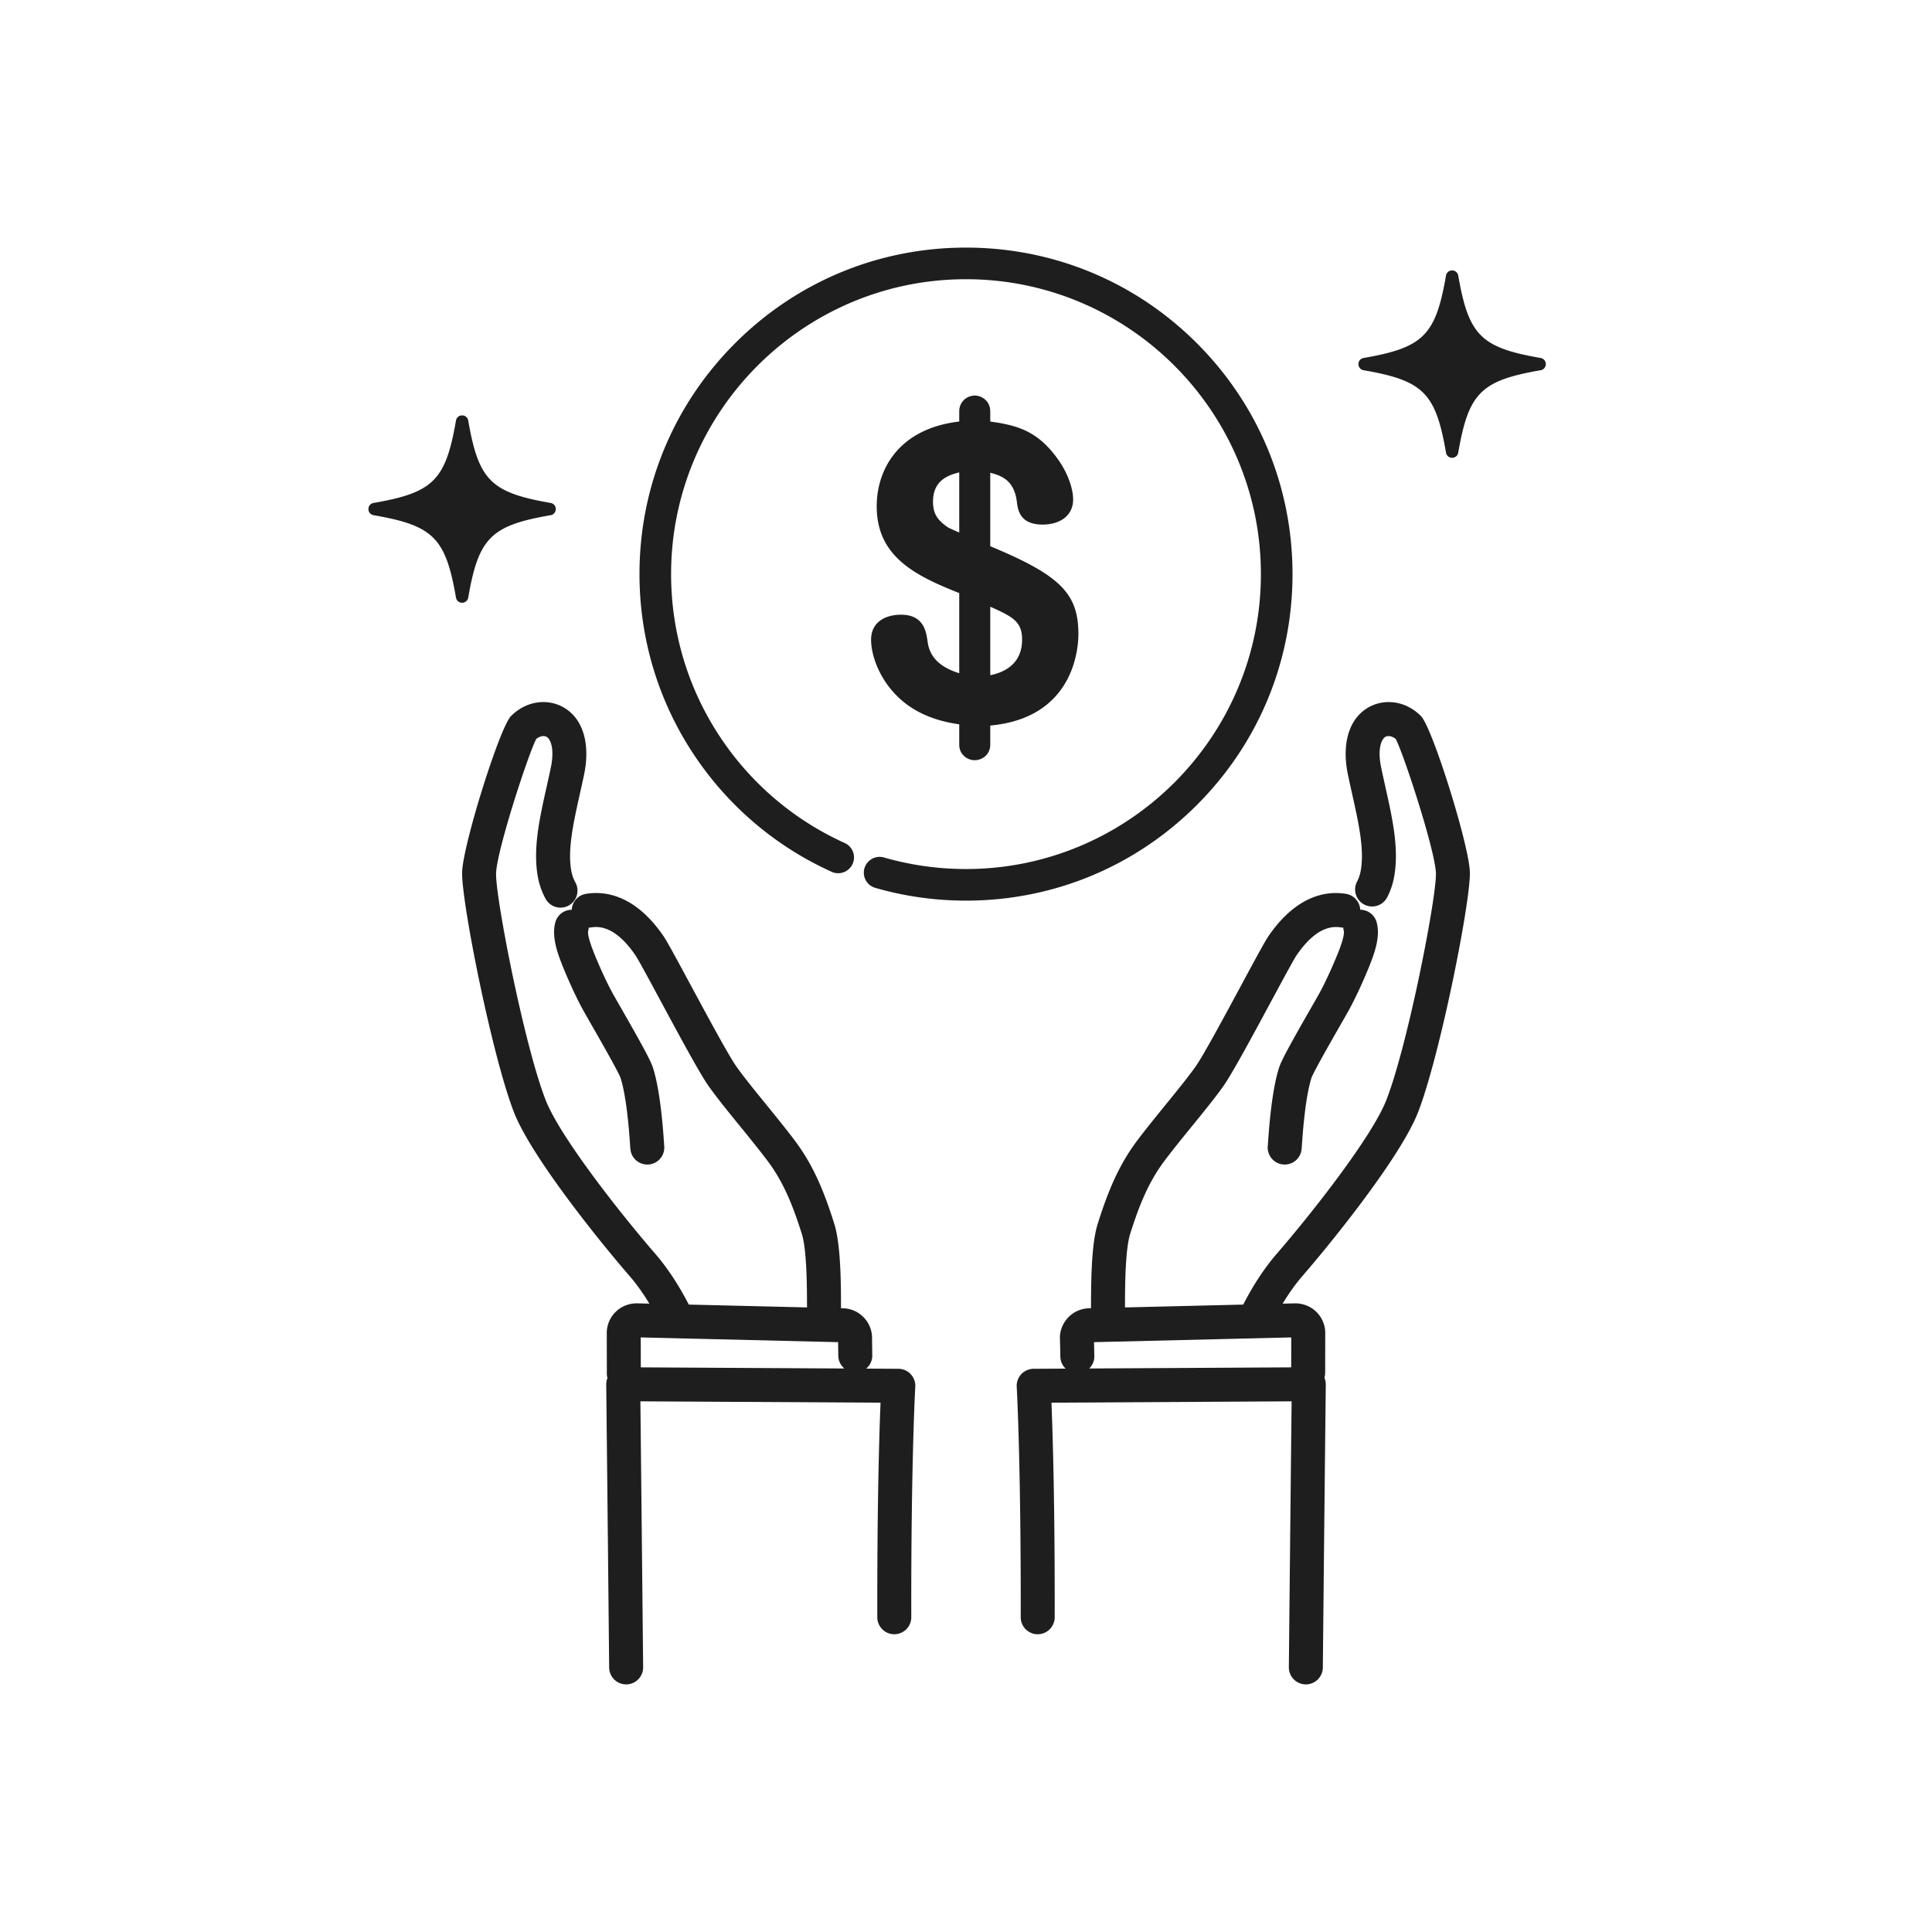 <svg xmlns="http://www.w3.org/2000/svg" xml:space="preserve" width="600" height="600" style="enable-background:new 0 0 600 600"><style>.st0{fill:#1e1e1e}</style><g id="icon"><path d="M405.5 523.103a5.285 5.285 0 0 1-5.233-5.328c.384-38.808.724-70.424.856-82.578l-74.583.417c.423 10.396 1.069 32.124 1.006 66.65a5.286 5.286 0 0 1-5.277 5.268 5.284 5.284 0 0 1-5.276-5.286c.088-47.271-1.188-70.593-1.242-71.563a5.308 5.308 0 0 1 1.419-3.924 5.304 5.304 0 0 1 3.818-1.667l9.953-.056a5.201 5.201 0 0 1-1.637-3.689l-.123-5.457c-.138-2.356.752-4.779 2.44-6.612a9.177 9.177 0 0 1 6.576-2.978l.625-.015c.008-10.099.216-20.312 2.108-26.298 3.131-9.905 6.439-18.118 12.407-26.005 2.678-3.54 5.729-7.292 8.68-10.922 3.596-4.421 6.947-8.544 9.274-11.823 2.389-3.368 8.868-15.395 14.074-25.06 4.728-8.778 7.438-13.787 8.599-15.485 7.56-11.04 15.533-13.357 20.892-13.357 1.048 0 2.11.086 3.158.257a5.286 5.286 0 0 1 4.423 4.939h.007a5.28 5.28 0 0 1 5.095 3.921c1.082 4.064-.308 8.558-1.971 12.81-1.216 3.109-4.037 9.738-6.9 14.862-.542.97-1.396 2.463-2.409 4.228-2.318 4.047-8.393 14.653-8.992 16.459-.901 2.824-2.151 8.78-2.964 21.051-.09 1.353-.175 2.631-1.35 3.983a5.272 5.272 0 0 1-7.443.519 5.278 5.278 0 0 1-1.776-4.617l.041-.586c.706-10.697 1.865-18.629 3.444-23.571.753-2.362 3.787-7.842 9.886-18.484.987-1.722 1.822-3.18 2.352-4.126 2.584-4.624 5.167-10.699 6.286-13.56 1.848-4.73 1.657-6.036 1.601-6.25a4.971 4.971 0 0 1-.165-1.092h-.017c-.281 0-.563-.023-.841-.069a9.017 9.017 0 0 0-1.418-.113c-4.136 0-8.25 2.947-12.229 8.759-.903 1.321-4.661 8.299-7.977 14.456l-.066.124c-5.612 10.416-11.973 22.221-14.733 26.112-2.515 3.543-5.954 7.775-9.597 12.255-2.945 3.622-5.939 7.303-8.546 10.749-5.055 6.681-7.958 13.954-10.762 22.82-1.541 4.872-1.615 16.129-1.617 22.863l36.716-.883.034-.067c3.16-6.12 6.645-11.398 10.357-15.688 11.298-13.047 29.695-36.543 34.074-47.803 6.737-17.327 15.646-63.288 15.379-70.447-.268-7.156-9.88-36.613-12.463-41.64-.699-.578-1.516-.906-2.262-.906-.354 0-.673.075-.945.222-1.039.561-2.648 3.304-1.309 9.671.387 1.846.794 3.669 1.194 5.468l.067.302c2.245 10.048 4.365 19.539 2.698 28.278a22.351 22.351 0 0 1-2.104 6.108 5.266 5.266 0 0 1-4.699 2.865 5.298 5.298 0 0 1-2.406-.583 5.285 5.285 0 0 1-2.281-7.104c.547-1.064.905-2.1 1.127-3.262 1.257-6.594-.633-15.05-2.632-24.002l-.036-.161a453.429 453.429 0 0 1-1.254-5.735c-2.078-9.874.398-17.773 6.625-21.13a12.632 12.632 0 0 1 5.979-1.501c3.707 0 7.281 1.544 10.065 4.347 3.505 3.531 14.854 39.695 15.18 48.37.328 8.811-9.245 57.062-16.091 74.665-5.238 13.477-25.793 39.179-35.93 50.887-2.107 2.435-4.163 5.306-6.126 8.553l3.909-.092c2.48 0 4.803.935 6.54 2.631a9.185 9.185 0 0 1 2.784 6.628l-.023 12.307a5.19 5.19 0 0 1-.236 1.535c.291.678.434 1.377.426 2.085-.002.11-.412 37.054-.914 87.931-.029 2.88-2.396 5.224-5.275 5.224h-.044zM339.854 421.11a5.265 5.265 0 0 1-1.584 3.885l62.725-.351.019-9.298-61.258 1.473.098 4.291zM194.456 523.103c-2.88 0-5.246-2.343-5.275-5.224-.491-49.916-.913-87.93-.913-87.93a5.145 5.145 0 0 1 .388-1.995 4.96 4.96 0 0 1-.197-1.374l-.023-12.556a9.16 9.16 0 0 1 2.781-6.627c1.735-1.698 4.059-2.634 6.542-2.634l3.908.092c-1.964-3.248-4.021-6.12-6.128-8.553-10.139-11.714-30.695-37.425-35.928-50.887-6.846-17.603-16.419-65.854-16.091-74.663.327-8.678 11.677-44.843 15.18-48.372 2.783-2.803 6.358-4.347 10.065-4.347 2.092 0 4.16.519 5.982 1.501 6.226 3.358 8.701 11.258 6.622 21.131a470.402 470.402 0 0 1-1.289 5.891c-1.999 8.956-3.887 17.414-2.633 24.009a11.783 11.783 0 0 0 1.266 3.528c.67 1.24.816 2.667.413 4.017a5.238 5.238 0 0 1-2.549 3.131 5.271 5.271 0 0 1-7.149-2.136 22.471 22.471 0 0 1-2.346-6.566c-1.666-8.741.454-18.233 2.699-28.282.424-1.896.853-3.818 1.263-5.766 1.34-6.367-.27-9.109-1.308-9.669a1.973 1.973 0 0 0-.95-.225c-.746 0-1.562.329-2.26.907-2.582 5.028-12.194 34.487-12.462 41.642-.268 7.159 8.642 53.119 15.378 70.445 4.376 11.252 22.774 34.752 34.074 47.803 3.713 4.29 7.197 9.568 10.358 15.689l.033.066 36.718.883c-.004-6.737-.081-17.999-1.619-22.863-2.804-8.866-5.707-16.14-10.762-22.82-2.607-3.447-5.736-7.294-8.496-10.688-3.691-4.541-7.132-8.772-9.646-12.316-2.761-3.892-9.121-15.698-14.733-26.114l-.065-.122c-3.317-6.16-7.077-13.142-7.979-14.457-3.978-5.812-8.093-8.758-12.231-8.758-.47 0-.946.039-1.418.114-.27.045-.552.069-.833.069h-.021c-.015.37-.069.734-.164 1.09-.081.303-.203 1.646 1.601 6.251 1.118 2.86 3.699 8.934 6.285 13.559.525.941 1.352 2.384 2.331 4.09 6.112 10.667 9.153 16.16 9.908 18.522 1.579 4.949 2.738 12.888 3.445 23.596l.043.615a5.247 5.247 0 0 1-1.832 4.606 5.276 5.276 0 0 1-7.436-.613c-1.135-1.338-1.216-2.59-1.303-3.915-.811-12.275-2.062-18.239-2.969-21.08-.604-1.818-6.932-12.856-9.011-16.484a455.995 455.995 0 0 1-2.388-4.19c-2.862-5.119-5.685-11.75-6.901-14.861-1.662-4.251-3.052-8.746-1.971-12.81a5.28 5.28 0 0 1 5.094-3.92h.006a5.248 5.248 0 0 1 .991-2.818 5.24 5.24 0 0 1 3.435-2.123 19.737 19.737 0 0 1 3.156-.257c5.358 0 13.332 2.317 20.891 13.356 1.163 1.7 3.872 6.708 8.562 15.414 5.244 9.736 11.725 21.765 14.113 25.133 2.326 3.278 5.678 7.4 9.226 11.764 3.001 3.691 6.052 7.442 8.729 10.981 5.968 7.887 9.276 16.099 12.407 26.004 2.03 6.419 2.108 18.117 2.11 26.298l.623.015a9.177 9.177 0 0 1 6.576 2.978 9.186 9.186 0 0 1 2.442 6.594l.072 5.027a5.24 5.24 0 0 1-1.904 4.136l10.023.056a5.296 5.296 0 0 1 3.818 1.667 5.302 5.302 0 0 1 1.419 3.917c-.055.978-1.33 24.327-1.242 71.57a5.283 5.283 0 0 1-5.268 5.286 5.288 5.288 0 0 1-5.286-5.268c-.063-34.526.583-56.254 1.006-66.65l-74.581-.417c.132 12.154.471 43.77.854 82.578a5.284 5.284 0 0 1-5.224 5.329H194.456zm67.774-98.105a5.245 5.245 0 0 1-1.887-3.946l-.062-4.232-61.293-1.474.018 9.298 63.224.354zM300 279.7c-9.581 0-19.062-1.335-28.18-3.968-1.26-.364-2.303-1.196-2.937-2.344s-.782-2.474-.418-3.734a4.93 4.93 0 0 1 4.714-3.548c.46 0 .919.065 1.363.194a91.758 91.758 0 0 0 25.457 3.583c50.5 0 91.584-41.084 91.584-91.584S350.5 86.714 300 86.714s-91.584 41.084-91.584 91.584c0 17.966 5.198 35.358 15.032 50.294 9.591 14.567 23.037 26.051 38.886 33.212a4.914 4.914 0 0 1 2.451 6.494 4.92 4.92 0 0 1-4.475 2.888 4.855 4.855 0 0 1-2.02-.437c-17.543-7.926-32.427-20.637-43.042-36.759-10.893-16.545-16.65-35.803-16.65-55.693 0-27.085 10.548-52.55 29.7-71.702 19.151-19.152 44.615-29.7 71.701-29.7 27.085 0 52.549 10.547 71.701 29.7 19.152 19.153 29.7 44.617 29.7 71.702s-10.548 52.548-29.7 71.701C352.549 269.152 327.085 279.7 300 279.7z" class="st0"/><path d="M302.716 236.089c-2.367 0-4.816-1.802-4.816-4.817v-6.323c-9.854-1.398-17.074-5.312-22.049-11.945-3.285-4.38-5.326-9.875-5.326-14.341 0-5.723 4.799-7.762 9.289-7.762 7.113 0 7.844 5.308 8.28 8.479l.018.127c.891 6.144 6.153 8.4 9.788 9.577v-24.899c-14.083-5.551-25.629-11.533-25.629-26.965 0-11.338 6.756-24.099 25.629-26.31v-3.136c0-3.083 2.449-4.926 4.816-4.926 2.368 0 4.818 1.843 4.818 4.926v3.152c9.228 1.2 15.096 3.461 20.97 11.642 2.896 3.981 4.769 8.921 4.769 12.58 0 4.715-3.731 7.762-9.507 7.762-7.086 0-7.663-4.614-7.973-7.092-.806-6.538-4.581-8.061-8.259-8.996v22.817c21.726 9.014 27.374 14.688 27.374 27.279 0 4.364-1.332 26.027-27.374 28.406v5.949c0 3.014-2.45 4.816-4.818 4.816zm4.818-26.395c4.136-.823 9.887-3.351 9.887-11.031 0-5.543-2.721-7.061-9.887-10.243v21.274zm-9.635-62.991c-3.613.893-8.143 2.59-8.143 9.099 0 3.908 1.54 5.758 4.383 7.804.418.333 2.568 1.264 3.602 1.71l.158.068v-18.681zM450.97 142.169a1.902 1.902 0 0 1-1.902-1.6c-3.21-18.554-7.036-22.38-25.591-25.59-.941-.163-1.599-.945-1.599-1.902s.657-1.739 1.599-1.902c18.555-3.209 22.381-7.036 25.591-25.59.163-.942.945-1.6 1.902-1.6s1.739.658 1.902 1.6c3.21 18.554 7.036 22.38 25.59 25.59.941.163 1.6.945 1.6 1.902s-.658 1.739-1.6 1.902c-18.554 3.209-22.38 7.036-25.59 25.59a1.902 1.902 0 0 1-1.902 1.6zM143.511 187.187a1.902 1.902 0 0 1-1.902-1.6c-3.21-18.554-7.036-22.38-25.591-25.59-.941-.163-1.599-.945-1.599-1.902s.657-1.739 1.599-1.902c18.555-3.209 22.381-7.036 25.591-25.59.163-.942.945-1.6 1.902-1.6s1.739.658 1.902 1.6c3.21 18.554 7.036 22.38 25.591 25.59.941.163 1.599.945 1.599 1.902s-.657 1.739-1.599 1.902c-18.555 3.209-22.381 7.036-25.591 25.59a1.902 1.902 0 0 1-1.902 1.6z" class="st0"/></g></svg>